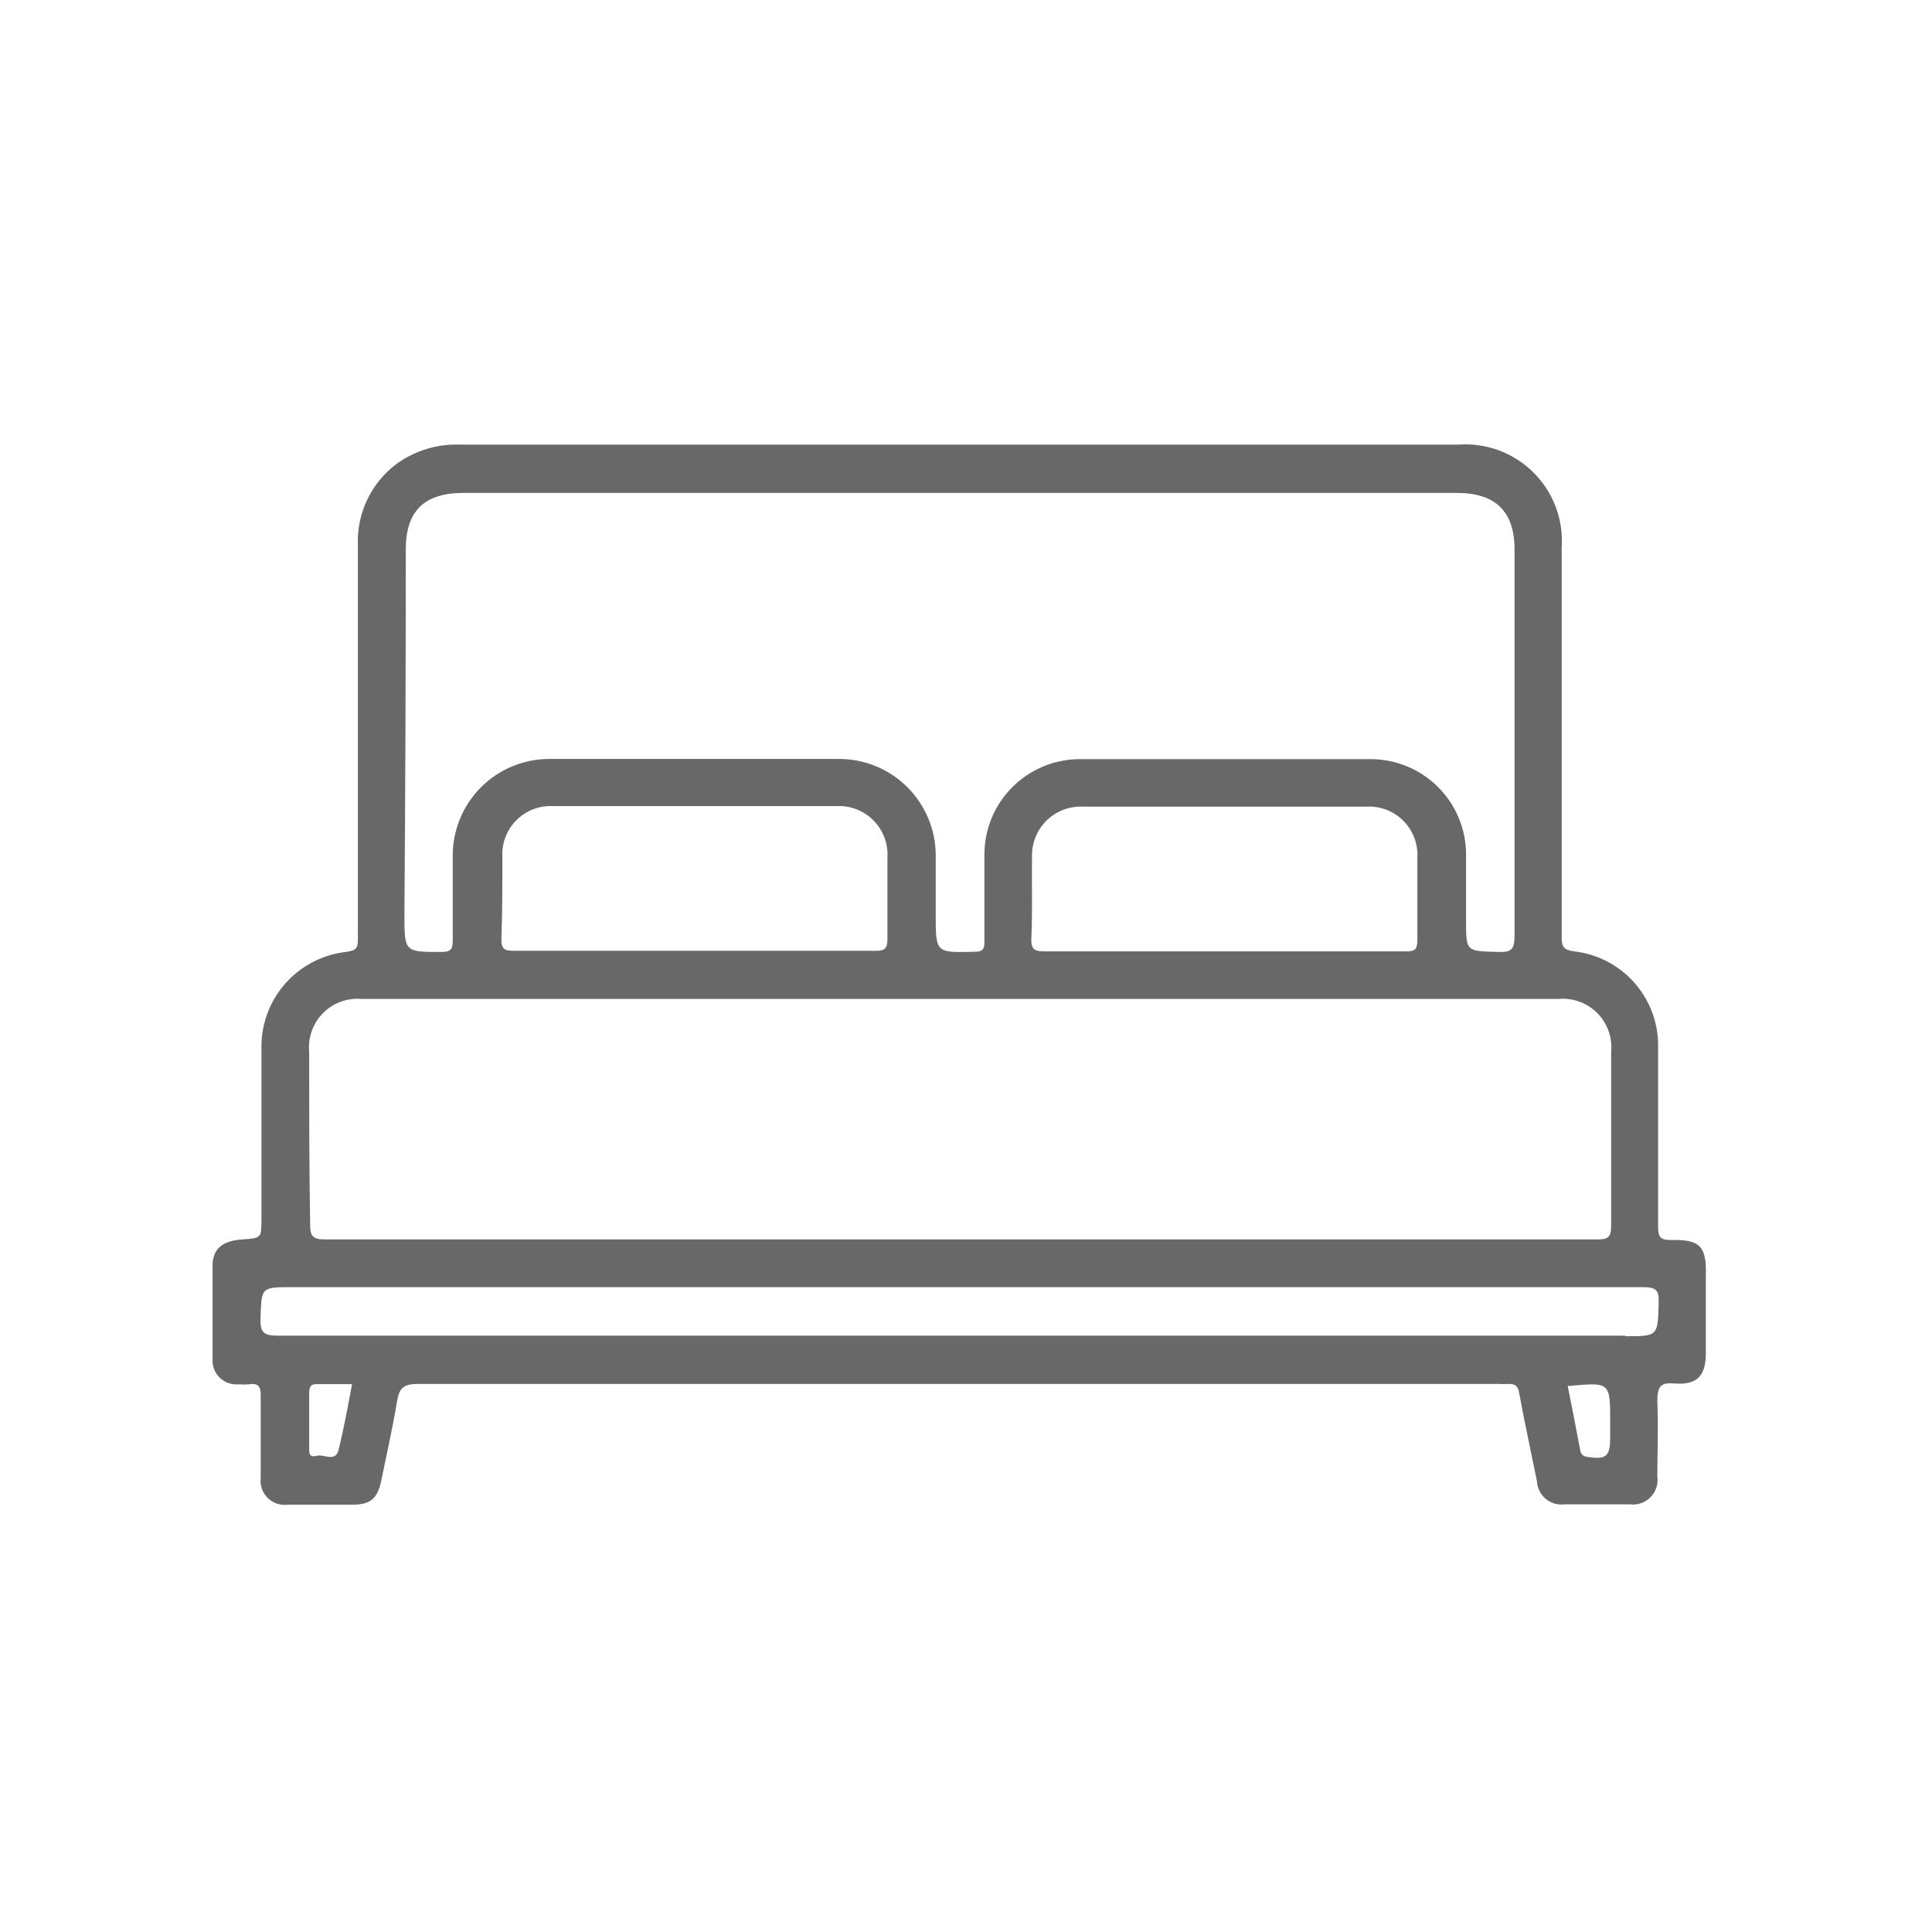 <svg width="100" height="100" viewBox="0 0 100 100" fill="none" xmlns="http://www.w3.org/2000/svg">
<rect width="100" height="100" fill="white"/>
<path d="M86.513 64.183C85.973 64.183 85.823 64.073 85.823 63.513C85.823 60.42 85.823 57.33 85.823 54.243C85.856 53.018 85.428 51.825 84.625 50.899C83.822 49.974 82.701 49.383 81.483 49.243C80.833 49.163 80.833 48.903 80.833 48.423C80.833 45.003 80.833 41.577 80.833 38.143V28.353C80.883 27.638 80.78 26.92 80.529 26.249C80.278 25.577 79.885 24.968 79.377 24.461C78.87 23.955 78.26 23.563 77.588 23.313C76.916 23.064 76.198 22.961 75.483 23.013H23.813C22.635 22.969 21.477 23.321 20.523 24.013C19.878 24.496 19.36 25.127 19.012 25.853C18.663 26.579 18.496 27.378 18.523 28.183C18.523 34.963 18.523 41.743 18.523 48.523C18.523 49.003 18.523 49.193 17.903 49.273C16.683 49.412 15.558 50.002 14.75 50.927C13.941 51.852 13.508 53.045 13.533 54.273C13.533 57.213 13.533 60.143 13.533 63.083C13.533 64.083 13.533 64.083 12.533 64.153C11.533 64.223 11.003 64.623 11.003 65.513C11.003 67.123 11.003 68.733 11.003 70.343C10.991 70.519 11.017 70.696 11.079 70.861C11.141 71.026 11.238 71.175 11.364 71.3C11.489 71.424 11.639 71.52 11.805 71.581C11.97 71.642 12.147 71.666 12.323 71.653C12.506 71.668 12.69 71.668 12.873 71.653C13.393 71.563 13.513 71.793 13.493 72.283C13.493 73.683 13.493 75.093 13.493 76.493C13.47 76.682 13.491 76.874 13.553 77.053C13.615 77.233 13.718 77.396 13.853 77.53C13.988 77.664 14.152 77.766 14.332 77.827C14.512 77.888 14.704 77.907 14.893 77.883C16.003 77.883 17.123 77.883 18.243 77.883C19.173 77.883 19.543 77.563 19.733 76.643C20.013 75.273 20.323 73.903 20.553 72.523C20.663 71.863 20.873 71.633 21.623 71.633C40.289 71.633 58.956 71.633 77.623 71.633C77.779 71.643 77.936 71.643 78.093 71.633C78.453 71.633 78.563 71.743 78.633 72.103C78.913 73.623 79.233 75.103 79.553 76.673C79.562 76.849 79.608 77.022 79.688 77.179C79.767 77.337 79.879 77.476 80.015 77.588C80.152 77.7 80.31 77.782 80.48 77.83C80.65 77.877 80.828 77.888 81.003 77.863C82.123 77.863 83.233 77.863 84.353 77.863C84.548 77.89 84.746 77.871 84.933 77.808C85.119 77.745 85.288 77.639 85.427 77.5C85.566 77.36 85.67 77.19 85.732 77.003C85.793 76.817 85.811 76.618 85.783 76.423C85.783 75.123 85.843 73.823 85.783 72.533C85.783 71.773 85.943 71.533 86.703 71.613C87.863 71.683 88.293 71.203 88.293 70.033V66.013C88.333 64.513 88.003 64.153 86.513 64.183ZM21.003 28.453C21.003 26.453 21.943 25.513 24.003 25.513H75.393C77.393 25.513 78.393 26.453 78.393 28.453C78.393 35.103 78.393 41.753 78.393 48.453C78.393 49.183 78.183 49.293 77.543 49.273C75.883 49.223 75.883 49.273 75.883 47.643C75.883 46.493 75.883 45.353 75.883 44.213C75.878 42.912 75.359 41.665 74.439 40.743C73.52 39.822 72.274 39.301 70.973 39.293C65.933 39.293 60.893 39.293 55.853 39.293C54.55 39.304 53.303 39.829 52.386 40.754C51.468 41.679 50.953 42.93 50.953 44.233C50.953 45.733 50.953 47.233 50.953 48.753C50.953 49.153 50.843 49.263 50.433 49.263C48.433 49.313 48.433 49.323 48.433 47.343C48.433 46.343 48.433 45.263 48.433 44.223C48.417 42.907 47.883 41.651 46.947 40.726C46.011 39.802 44.749 39.283 43.433 39.283C38.446 39.283 33.446 39.283 28.433 39.283C27.107 39.283 25.835 39.81 24.897 40.748C23.96 41.685 23.433 42.957 23.433 44.283C23.433 45.743 23.433 47.193 23.433 48.653C23.433 49.093 23.373 49.273 22.853 49.273C20.933 49.273 20.933 49.273 20.933 47.363C20.98 41.043 21.003 34.74 21.003 28.453ZM53.423 44.453C53.397 44.095 53.447 43.736 53.571 43.399C53.695 43.062 53.889 42.756 54.141 42.5C54.393 42.245 54.696 42.046 55.031 41.917C55.366 41.788 55.725 41.732 56.083 41.753H70.713C71.064 41.732 71.415 41.784 71.745 41.908C72.074 42.032 72.374 42.223 72.624 42.471C72.874 42.718 73.069 43.015 73.196 43.343C73.324 43.671 73.38 44.022 73.363 44.373C73.363 45.803 73.363 47.233 73.363 48.653C73.363 49.153 73.223 49.253 72.753 49.243C69.613 49.243 66.473 49.243 63.333 49.243C60.193 49.243 57.153 49.243 54.063 49.243C53.533 49.243 53.363 49.133 53.383 48.573C53.443 47.173 53.403 45.803 53.413 44.423L53.423 44.453ZM26.003 44.383C25.98 44.032 26.031 43.68 26.154 43.351C26.276 43.021 26.467 42.721 26.713 42.47C26.959 42.218 27.256 42.022 27.583 41.894C27.911 41.765 28.262 41.707 28.613 41.723H43.313C43.665 41.707 44.016 41.765 44.344 41.894C44.672 42.022 44.969 42.218 45.216 42.469C45.463 42.72 45.654 43.02 45.778 43.35C45.901 43.68 45.954 44.032 45.933 44.383C45.933 45.783 45.933 47.193 45.933 48.593C45.933 49.113 45.783 49.223 45.293 49.213C42.143 49.213 39.003 49.213 35.863 49.213C32.723 49.213 29.683 49.213 26.593 49.213C26.103 49.213 25.943 49.113 25.953 48.593C26.003 47.183 26.003 45.783 26.003 44.383ZM16.003 54.433C15.97 54.069 16.016 53.702 16.14 53.358C16.263 53.013 16.461 52.7 16.718 52.44C16.975 52.18 17.286 51.979 17.629 51.852C17.972 51.725 18.338 51.674 18.703 51.703H80.703C81.067 51.675 81.434 51.727 81.776 51.856C82.119 51.985 82.429 52.186 82.685 52.447C82.941 52.708 83.138 53.022 83.26 53.367C83.382 53.712 83.427 54.079 83.393 54.443C83.393 57.443 83.393 60.443 83.393 63.443C83.393 64.053 83.223 64.153 82.663 64.153C71.656 64.153 60.656 64.153 49.663 64.153C38.669 64.153 27.733 64.153 16.853 64.153C16.223 64.153 16.043 64.023 16.053 63.363C16.003 60.413 16.003 57.423 16.003 54.433ZM17.533 75.013C17.373 75.723 16.763 75.243 16.373 75.353C15.983 75.463 16.003 75.173 16.003 74.913C16.003 74.013 16.003 73.013 16.003 72.123C16.003 71.753 16.093 71.623 16.473 71.643C17.033 71.643 17.603 71.643 18.223 71.643C18.003 72.823 17.793 73.943 17.533 75.013ZM83.343 74.403C83.343 75.403 83.123 75.563 82.133 75.403C82.045 75.396 81.962 75.358 81.9 75.296C81.838 75.234 81.8 75.151 81.793 75.063C81.583 73.943 81.363 72.833 81.143 71.733H81.243C83.343 71.543 83.343 71.543 83.343 73.633V74.403ZM84.123 69.133C60.87 69.133 37.616 69.133 14.363 69.133C13.663 69.133 13.463 68.973 13.483 68.263C13.543 66.623 13.483 66.623 15.143 66.623H49.673C61.466 66.623 73.26 66.623 85.053 66.623C85.703 66.623 85.873 66.763 85.853 67.413C85.803 69.153 85.843 69.163 84.123 69.163V69.133Z" fill="#686869"/>
</svg>
